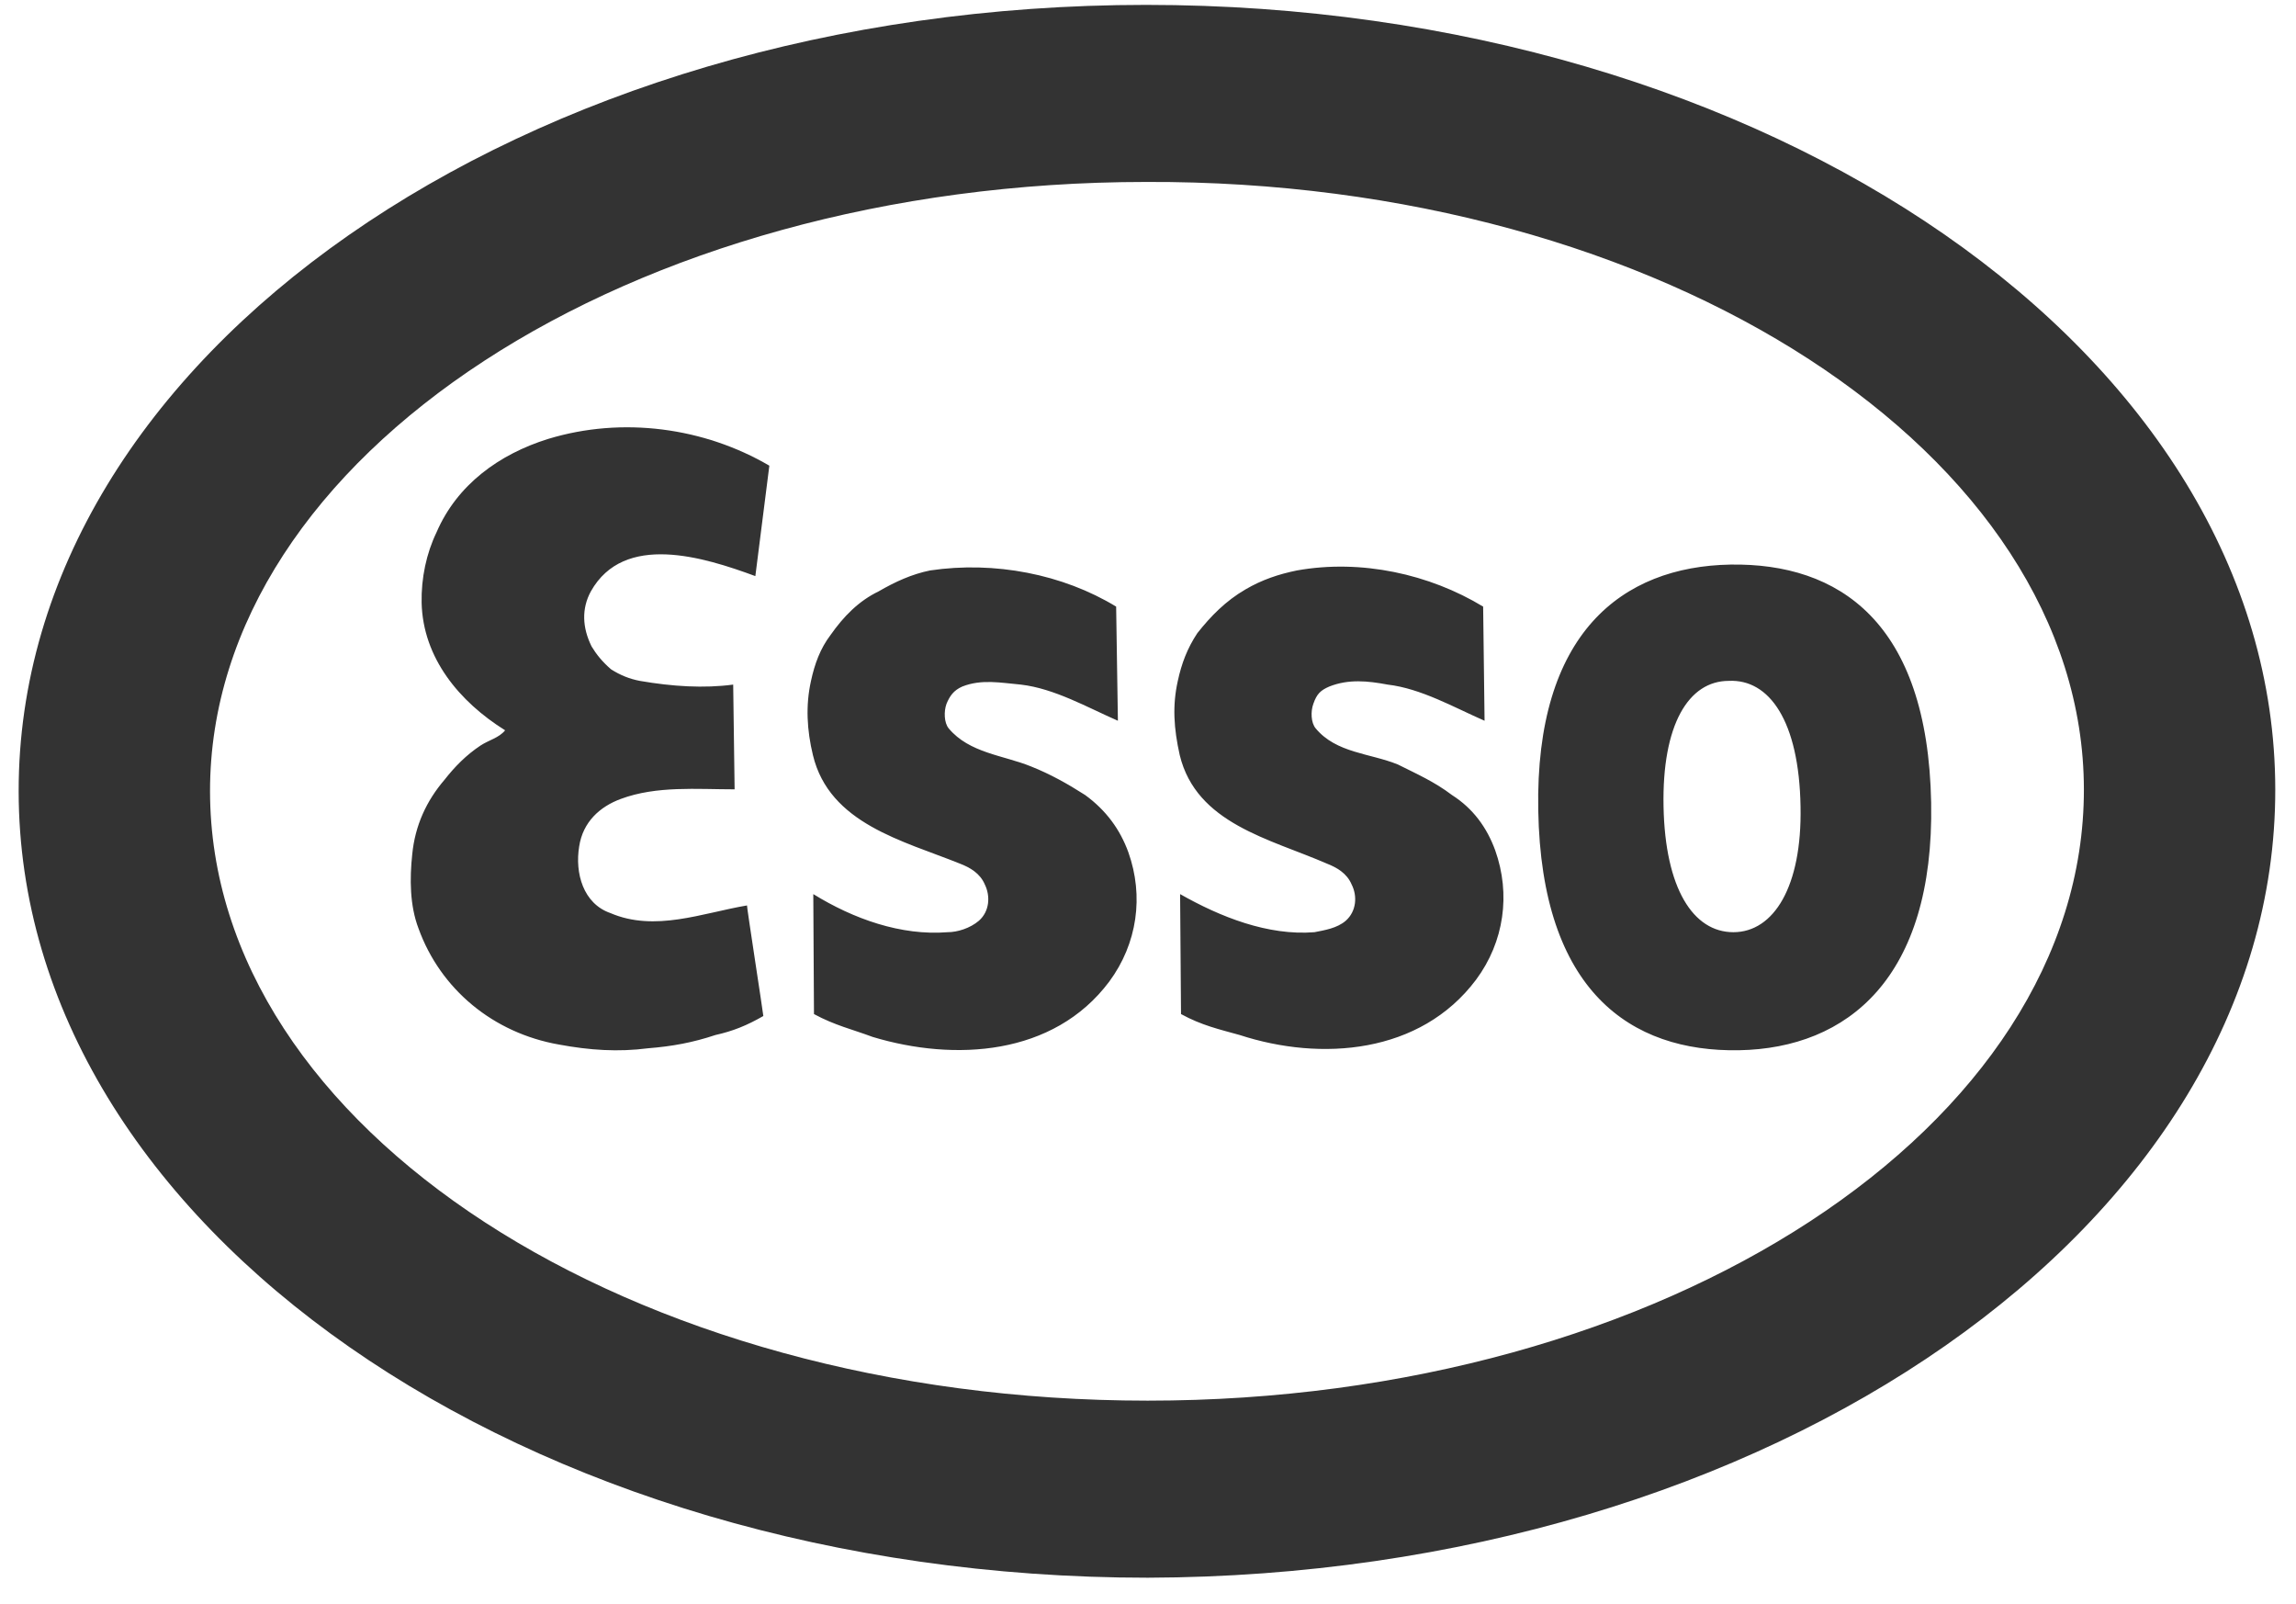 <?xml version="1.0" encoding="UTF-8"?>
<svg xmlns="http://www.w3.org/2000/svg" width="63" height="44" viewBox="0 0 63 44" fill="none">
  <path d="M0.512 21.706C0.521 33.613 14.399 43.278 31.496 43.278C48.593 43.225 62.446 33.564 62.431 21.653C62.422 9.746 48.549 0.134 31.447 0.134C14.351 0.134 0.502 9.794 0.512 21.706ZM57.18 21.653C57.189 30.9 45.69 38.421 31.491 38.421C17.292 38.421 5.773 30.949 5.763 21.706C5.758 12.512 17.258 4.991 31.452 4.991C45.651 4.937 57.17 12.459 57.18 21.653Z" fill="#333333"></path>
  <path d="M40.696 16.64C39.228 15.75 37.356 15.332 35.586 15.648C35.085 15.75 34.623 15.905 34.175 16.168C33.631 16.484 33.222 16.902 32.853 17.369C32.576 17.787 32.42 18.205 32.318 18.677C32.167 19.352 32.206 19.98 32.371 20.714C32.828 22.595 34.846 23.009 36.407 23.689C36.68 23.796 36.957 23.952 37.088 24.263C37.249 24.579 37.219 24.997 36.928 25.255C36.689 25.464 36.339 25.517 36.067 25.571C34.793 25.673 33.485 25.153 32.381 24.526L32.406 27.817C32.974 28.128 33.456 28.235 34.015 28.391C36.252 29.12 38.975 28.911 40.502 26.874C41.275 25.833 41.455 24.526 41.027 23.325C40.798 22.698 40.419 22.177 39.84 21.808C39.359 21.443 38.882 21.234 38.357 20.971C37.594 20.66 36.665 20.66 36.101 19.98C35.97 19.824 35.96 19.513 36.038 19.304C36.13 19.041 36.227 18.939 36.475 18.832C37.001 18.623 37.531 18.677 38.075 18.779C38.994 18.886 39.899 19.406 40.735 19.771L40.696 16.64ZM30.626 16.64C29.162 15.75 27.29 15.385 25.52 15.648C25.019 15.75 24.562 15.959 24.11 16.221C23.565 16.484 23.152 16.902 22.787 17.422C22.51 17.787 22.355 18.205 22.253 18.677C22.102 19.352 22.141 20.033 22.306 20.714C22.758 22.595 24.781 23.062 26.337 23.689C26.614 23.796 26.891 23.952 27.023 24.263C27.178 24.579 27.154 24.997 26.862 25.255C26.619 25.464 26.269 25.571 26.002 25.571C24.723 25.673 23.419 25.206 22.316 24.526C22.316 24.579 22.335 27.87 22.335 27.817C22.909 28.128 23.386 28.235 23.945 28.444C26.186 29.12 28.909 28.965 30.436 26.927C31.209 25.882 31.389 24.579 30.961 23.378C30.733 22.751 30.349 22.226 29.775 21.808C29.289 21.497 28.817 21.234 28.292 21.025C27.528 20.714 26.6 20.66 26.031 19.98C25.904 19.824 25.895 19.513 25.972 19.304C26.06 19.095 26.162 18.939 26.405 18.832C26.935 18.623 27.46 18.73 28.01 18.779C28.934 18.886 29.838 19.406 30.674 19.771L30.626 16.64ZM21.11 12.774C19.325 11.729 17.084 11.418 15.041 12.04C13.699 12.458 12.542 13.294 11.978 14.602C11.701 15.176 11.555 15.857 11.569 16.533C11.604 18.049 12.605 19.25 13.86 20.033C13.69 20.242 13.422 20.296 13.184 20.451C12.79 20.714 12.484 21.025 12.197 21.39C11.701 21.968 11.39 22.644 11.312 23.427C11.239 24.107 11.244 24.837 11.482 25.464C12.085 27.136 13.534 28.337 15.338 28.653C16.179 28.809 16.962 28.862 17.784 28.755C18.445 28.702 19.004 28.6 19.632 28.391C20.113 28.284 20.497 28.128 20.945 27.87C20.945 27.817 20.483 24.837 20.497 24.837C19.267 25.046 17.969 25.571 16.748 25.046C16.004 24.788 15.771 23.952 15.892 23.218C15.995 22.542 16.466 22.124 17.035 21.915C18.017 21.55 19.121 21.652 20.157 21.652L20.118 18.779C19.32 18.886 18.45 18.832 17.555 18.677C17.273 18.623 17.02 18.521 16.768 18.361C16.524 18.152 16.359 17.942 16.233 17.733C15.975 17.213 15.956 16.693 16.213 16.221C17.123 14.602 19.301 15.278 20.726 15.803L21.11 12.774ZM47.436 18.677C46.332 18.677 45.602 19.878 45.646 22.124C45.69 24.37 46.458 25.571 47.562 25.571C48.671 25.571 49.449 24.317 49.405 22.124C49.366 19.771 48.544 18.623 47.436 18.677ZM47.479 15.487C50.455 15.439 52.896 17.058 52.989 22.017C53.076 26.825 50.698 28.755 47.718 28.809C44.742 28.862 42.296 27.19 42.208 22.226C42.121 17.369 44.504 15.541 47.479 15.487Z" fill="#333333"></path>
</svg>
